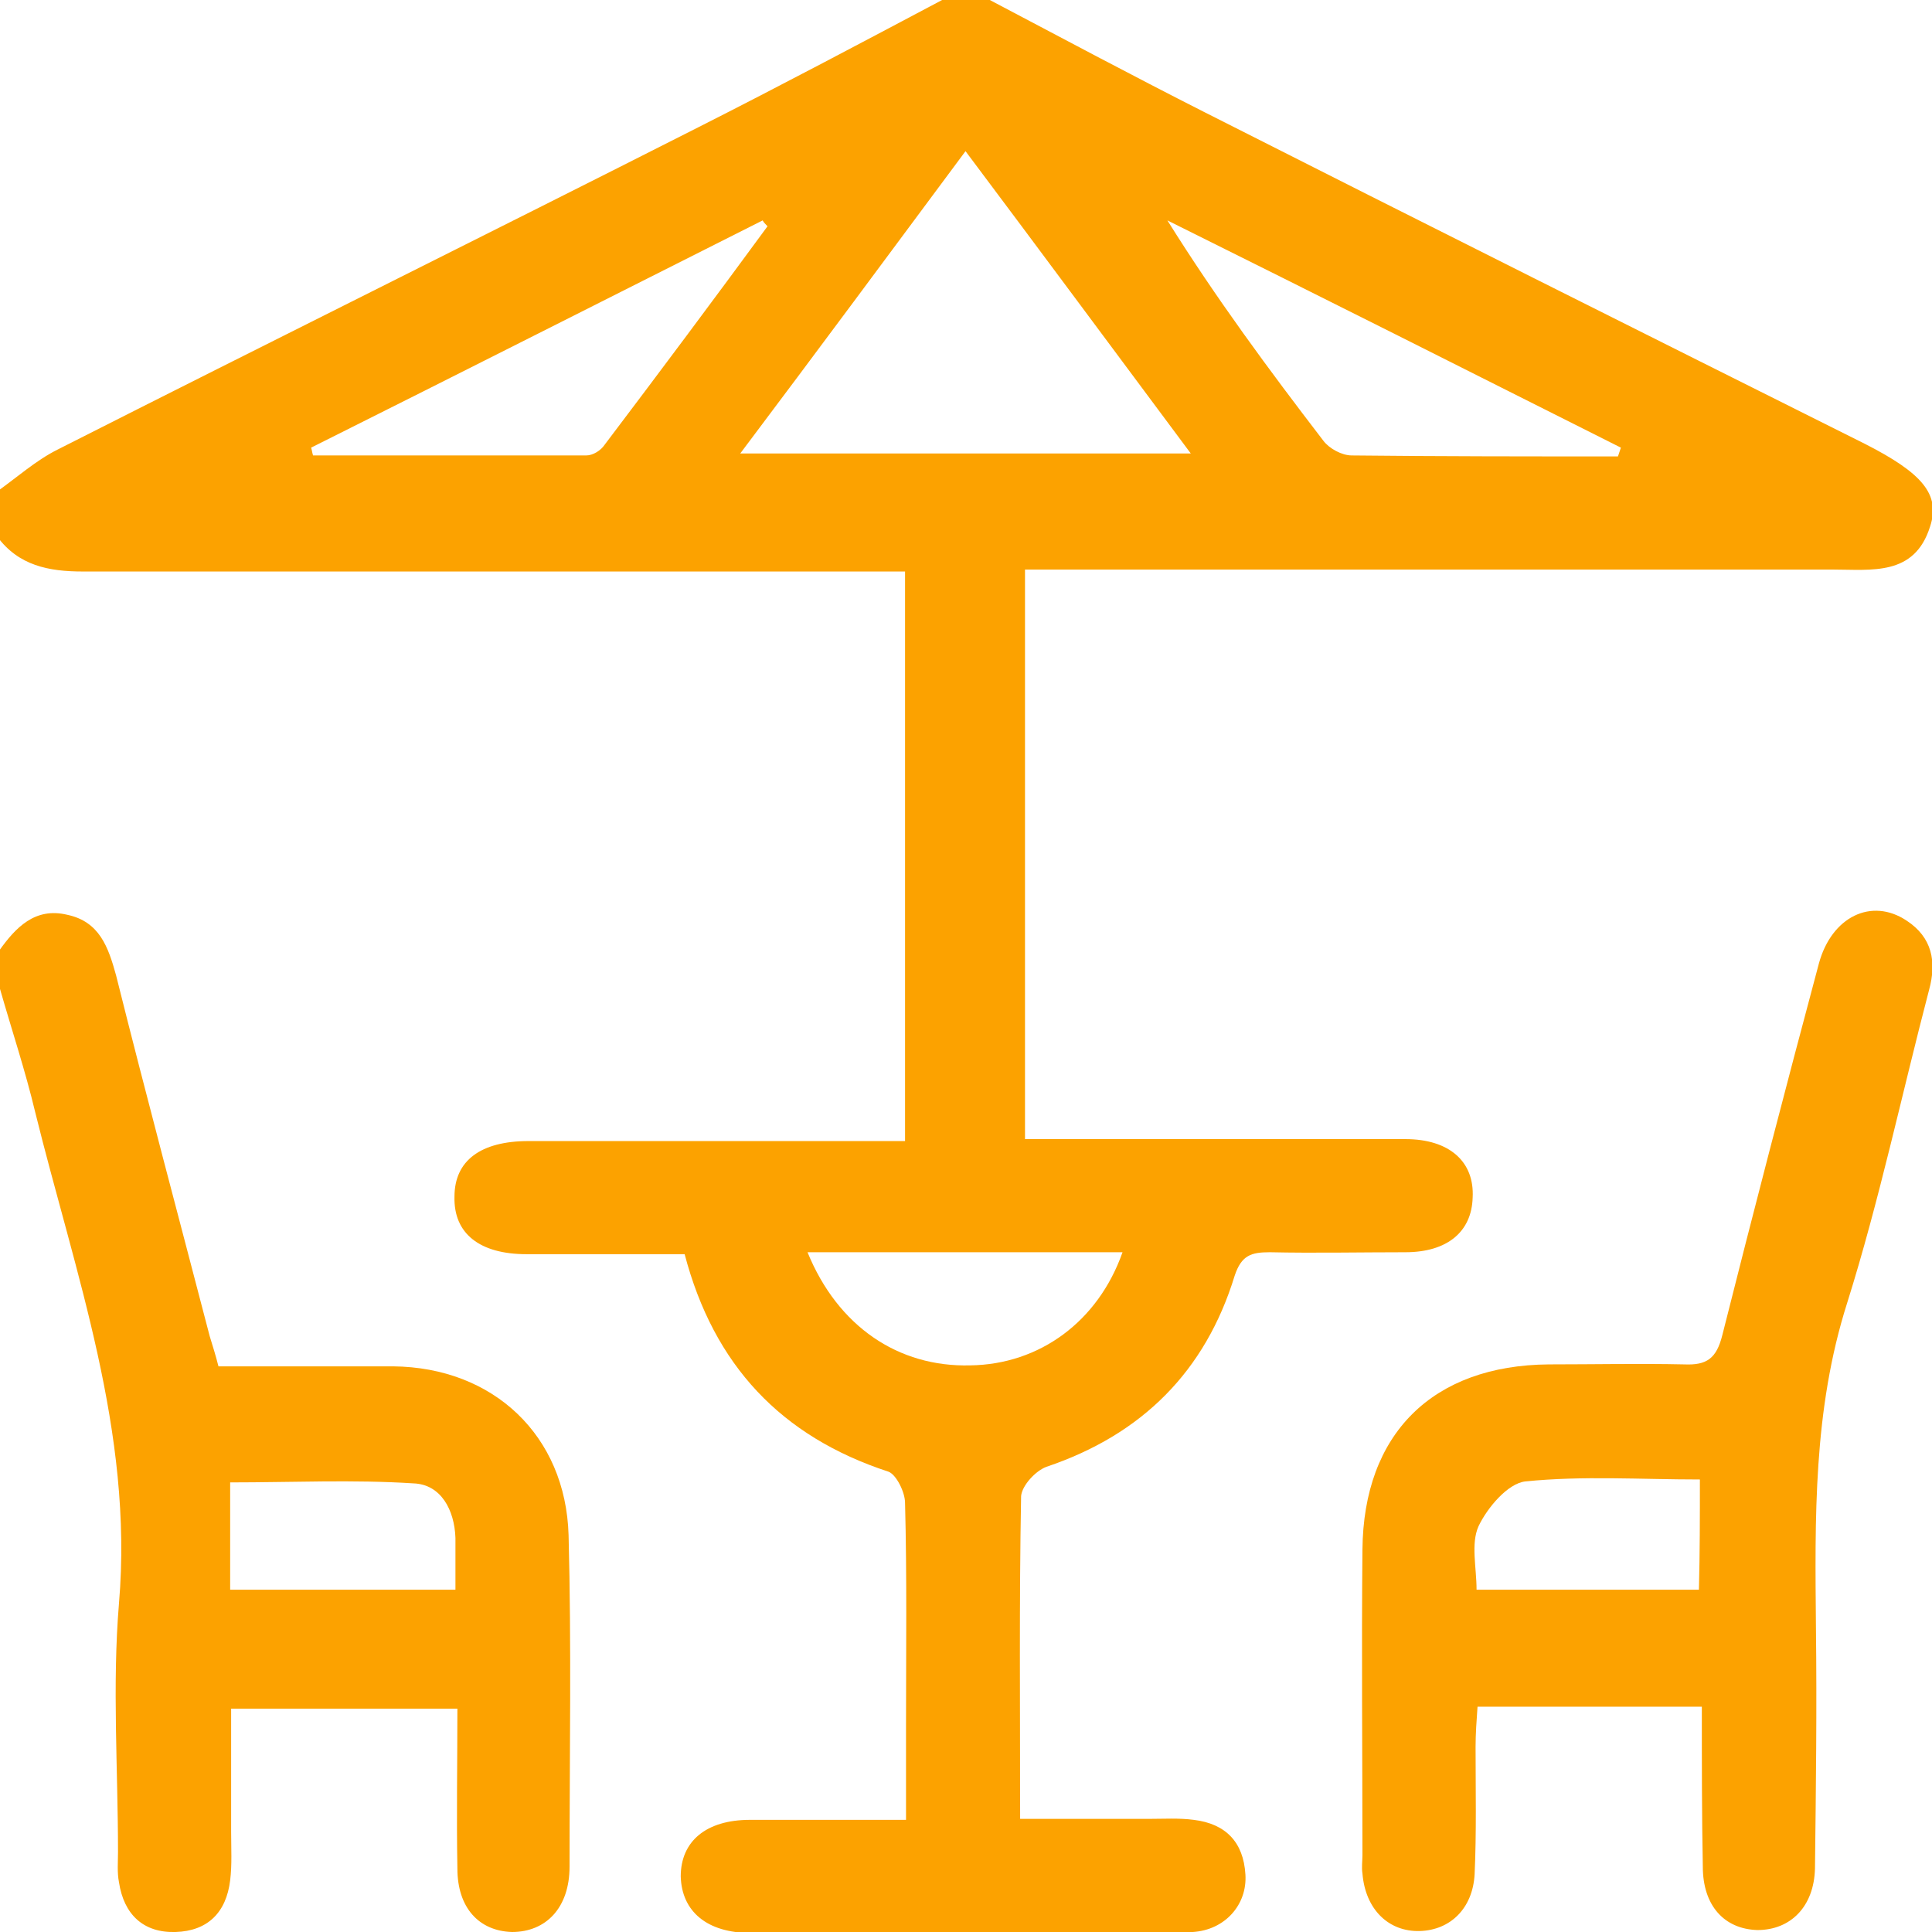 <svg xmlns="http://www.w3.org/2000/svg" xmlns:xlink="http://www.w3.org/1999/xlink" id="Capa_1" x="0px" y="0px" viewBox="0 0 198.1 198.1" style="enable-background:new 0 0 198.1 198.1;" xml:space="preserve"><style type="text/css">	.st0{fill:#FCA200;}</style><g>	<path class="st0" d="M101.3-0.1c7.4,3.9,14.7,7.8,22.2,11.6c22.5,11.4,45.1,22.7,67.7,34c5.9,3,7.8,5.2,6.7,8.5  c-1.6,5.1-6,4.4-10,4.4c-25.9,0-51.9,0-77.8,0c-1.5,0-3.1,0-5,0c0,19.5,0,38.8,0,58.4c6.2,0,12.4,0,18.5,0c6.8,0,13.7,0,20.5,0  c4.5,0,7.1,2.3,6.9,6c-0.1,3.5-2.6,5.6-6.9,5.6c-4.6,0-9.3,0.1-13.9,0c-1.9,0-2.9,0.3-3.6,2.4c-3,9.8-9.5,16.3-19.3,19.6  c-1.1,0.4-2.5,1.9-2.6,3c-0.2,10.8-0.1,21.7-0.1,33.1c4.5,0,8.9,0,13.2,0c1.5,0,3.1-0.1,4.6,0.1c3.3,0.4,5.1,2.3,5.3,5.6  c0.2,3.1-2.1,5.7-5.4,5.9c-3.6,0.2-7.2,0.1-10.8,0.1c-11.5,0-23,0-34.5,0c-4.5,0-7.1-2.2-7.2-5.8c0-3.6,2.6-5.8,7.1-5.8  c5.1,0,10.3,0,16,0c0-3.4,0-6.6,0-9.7c0-7.6,0.1-15.2-0.1-22.8c0-1.1-0.9-2.9-1.7-3.2c-11-3.6-17.9-10.9-20.9-22.3  c-5.4,0-10.8,0-16.2,0c-4.8,0-7.5-2.1-7.4-5.9c0-3.7,2.7-5.7,7.6-5.7c11.4,0,22.7,0,34.1,0c1.4,0,2.8,0,4.5,0c0-19.5,0-38.6,0-58.4  c-1.7,0-3.3,0-4.9,0c-26.5,0-52.9,0-79.4,0c-3.5,0-6.6-0.6-8.8-3.6c0-1.5,0-3.1,0-4.6c2.1-1.5,4-3.2,6.2-4.3  c21.9-11.1,43.9-22,65.8-33.1c8.3-4.2,16.6-8.6,24.9-13C98.2-0.1,99.8-0.1,101.3-0.1z M75.9,46.5c15.8,0,30.6,0,46.2,0  c-7.9-10.6-15.3-20.6-23.1-31C91.2,26,83.8,36,75.9,46.5z M31.9,45.9c0.1,0.3,0.1,0.5,0.2,0.8c9.3,0,18.7,0,28,0  c0.7,0,1.5-0.5,1.9-1.1c5.6-7.4,11.2-14.9,16.7-22.4c-0.2-0.2-0.4-0.4-0.5-0.6C62.7,30.4,47.3,38.2,31.9,45.9z M165.9,46.8  c0.1-0.3,0.2-0.6,0.3-0.9c-15.5-7.8-31-15.6-46.5-23.3c5,8,10.4,15.3,16,22.6c0.6,0.8,1.9,1.5,2.9,1.5  C147.7,46.8,156.8,46.8,165.9,46.8z M115.1,128.4c-5.6,0-10.9,0-16.2,0c-5.3,0-10.6,0-16.1,0c3.1,7.6,9.3,11.8,16.7,11.6  C106.6,139.9,112.6,135.5,115.1,128.4z"></path>	<path class="st0" d="M-0.1,97.5c1.7-2.4,3.7-4.5,7-3.7c3.3,0.7,4.2,3.3,5,6.2c3.1,12.4,6.4,24.7,9.6,37c0.3,1,0.6,1.9,0.9,3.1  c6.1,0,12,0,17.9,0c10.3,0.1,17.7,7.1,18,17.3c0.3,11.3,0.1,22.7,0.1,34c0,4.2-2.4,6.7-5.9,6.7c-3.4-0.1-5.6-2.5-5.6-6.5  c-0.1-5.4,0-10.8,0-16.4c-7.8,0-15.2,0-23.2,0c0,4.2,0,8.4,0,12.6c0,1.7,0.1,3.4-0.1,5c-0.4,3.3-2.3,5.2-5.6,5.3  c-3.3,0.1-5.3-1.8-5.8-5.1c-0.2-1-0.1-2.1-0.1-3.1c0-8.5-0.6-17.1,0.1-25.5c1.5-17.6-4.5-33.8-8.6-50.4c-1-4.2-2.4-8.4-3.6-12.6  C-0.1,100-0.1,98.8-0.1,97.5z M23.6,163c7.9,0,15.4,0,23.1,0c0-2,0-3.6,0-5.3c-0.1-2.9-1.5-5.5-4.3-5.6c-6.2-0.4-12.4-0.1-18.8-0.1  C23.6,155.8,23.6,159.2,23.6,163z"></path>	<path class="st0" d="M174.5,175c-8,0-15.3,0-23,0c-0.1,1.4-0.2,2.8-0.2,4.1c0,4.4,0.1,8.8-0.1,13.1c-0.2,3.5-2.5,5.7-5.6,5.8  c-3.2,0.1-5.6-2.2-5.9-5.9c-0.1-0.6,0-1.3,0-1.9c0-10.4-0.1-20.9,0-31.3c0.1-11.9,7.2-18.9,19.1-19c4.6,0,9.3-0.1,13.9,0  c2.3,0.1,3.3-0.6,3.9-3c3.2-12.7,6.5-25.4,9.9-38.1c1.3-4.8,5.4-6.8,9-4.4c2.6,1.7,3.1,4.2,2.3,7.1c-2.8,10.7-5.1,21.6-8.4,32.1  c-3.5,11-3.3,22.1-3.2,33.3c0.1,8.2,0,16.5-0.1,24.7c-0.1,3.9-2.5,6.3-5.9,6.3c-3.4-0.1-5.6-2.5-5.6-6.5  C174.5,186.2,174.5,180.8,174.5,175z M174.3,151.7c-6.1,0-12-0.4-17.9,0.2c-1.8,0.2-3.9,2.7-4.8,4.6c-0.8,1.8-0.2,4.2-0.2,6.5  c7.8,0,15.3,0,22.8,0C174.3,159.2,174.3,155.6,174.3,151.7z"></path></g><g>	<path class="st0" d="M2191.2,223.9c58.9,0,117.8,0,176.7,0c-0.1,1.7-0.4,3.3-0.4,5c0,36.8,0,73.6,0,110.4c0,26.1,0,52.2,0,78.3  c0,1.5,0,3,0,4.7c-58.8,0-117.2,0-175.8,0c-0.1-1.3-0.2-2.4-0.2-3.5c-0.1-45.8-0.2-91.7-0.2-137.5c0-17.6,0.2-35.1,0.2-52.7  C2191.6,226.9,2191.3,225.4,2191.2,223.9z M2258.2,235.7c0,37.3,0,74.3,0,111.2c14.4,0,28.5,0,42.7,0c0-5.9,0.3-11.6-0.1-17.2  c-0.5-6.9-4.2-12.1-10.2-15.5c-11.5-6.7-17-16.8-17-30.1c0-14.7,0-29.4,0-44.1c0-1.4-0.1-2.7-0.2-4.2  C2268.3,235.7,2263.4,235.7,2258.2,235.7z M2313.1,299.2c0,37.4,0,74.3,0,111.3c5.2,0,10.2,0,15.3,0c0-15.9,0.2-31.5,0-47.1  c-0.2-13.9,5.3-24.4,17.4-31.4c4.8-2.8,8.6-6.9,9.2-12.3c0.8-6.7,0.2-13.5,0.2-20.4C2341.2,299.2,2327.3,299.2,2313.1,299.2z   M2219,410.7c0-1.9,0-3.3,0-4.7c0-14.2,0.2-28.4-0.1-42.6c-0.3-14.1,5.3-24.6,17.5-31.7c5.4-3.2,9-8.1,9.6-14.3  c0.6-6,0.1-12,0.1-18.2c-14.4,0-28.5,0-42.6,0c0,37.2,0,74.2,0,111.3c1,0,1.8,0.1,2.5,0.1C2210.2,410.7,2214.3,410.7,2219,410.7z   M2258.3,359c-1.1,11.8,1.5,17.2,9.6,20.5c11.7,4.8,17.4,13.6,17.5,26.1c0,1.6,0,3.2,0,4.8c5.5,0,10.5,0,15.4,0  c0-17.3,0-34.4,0-51.4C2286.5,359,2272.5,359,2258.3,359z M2230.7,235.7c0,2.5,0.1,4.7,0,6.9c-0.6,11.2-5.8,19.3-16.1,23.9  c-9.8,4.4-12.7,9.7-10.6,20.7c14,0,27.9,0,42.1,0c0-17.3,0-34.3,0-51.5C2241,235.7,2236.1,235.7,2230.7,235.7z M2340.1,235.7  c0,2.5,0.1,4.7,0,6.9c-0.4,11.3-5.8,19.3-16.1,23.9c-9.7,4.4-12.7,9.8-10.7,20.6c14.1,0,28.2,0,42.3,0c0-17.3,0-34.3,0-51.4  C2350.5,235.7,2345.6,235.7,2340.1,235.7z M2285.5,235.6c-0.1,1.5-0.2,2.7-0.2,3.8c0,14.9,0,29.7,0,44.6c0,11,5.1,18.2,15.6,22.3  c0-23.5,0-47.1,0-70.7C2295.7,235.6,2290.8,235.6,2285.5,235.6z M2246,410.6c0-23.8,0-47.3,0-70.7c-11.4,4.9-16.1,13.3-15.5,25.5  c0.6,13.6,0.1,27.3,0.1,41c0,1.4,0,2.7,0,4.2C2236,410.6,2240.9,410.6,2246,410.6z M2355.7,339.8c-11.5,5-16.3,13.3-15.8,25.4  c0.5,13.2,0.1,26.3,0.1,39.5c0,1.9,0,3.8,0,5.7c5.5,0,10.6,0,15.7,0C2355.7,386.7,2355.7,363.4,2355.7,339.8z M2258.1,410.5  c5.4,0,10.4,0,15.3,0c1.8-12.4-3.1-19.4-15.3-22.1C2258.1,395.7,2258.1,403,2258.1,410.5z M2313,258.5c14.6-4.9,16.7-11.2,15-22.8  c-4.9,0-9.9,0-15,0C2313,243.4,2313,250.8,2313,258.5z M2203.5,258.4c13.3-4.6,17.1-10.2,15.2-22.6c-5,0-10.1,0-15.2,0  C2203.5,243.5,2203.5,250.9,2203.5,258.4z"></path></g></svg>